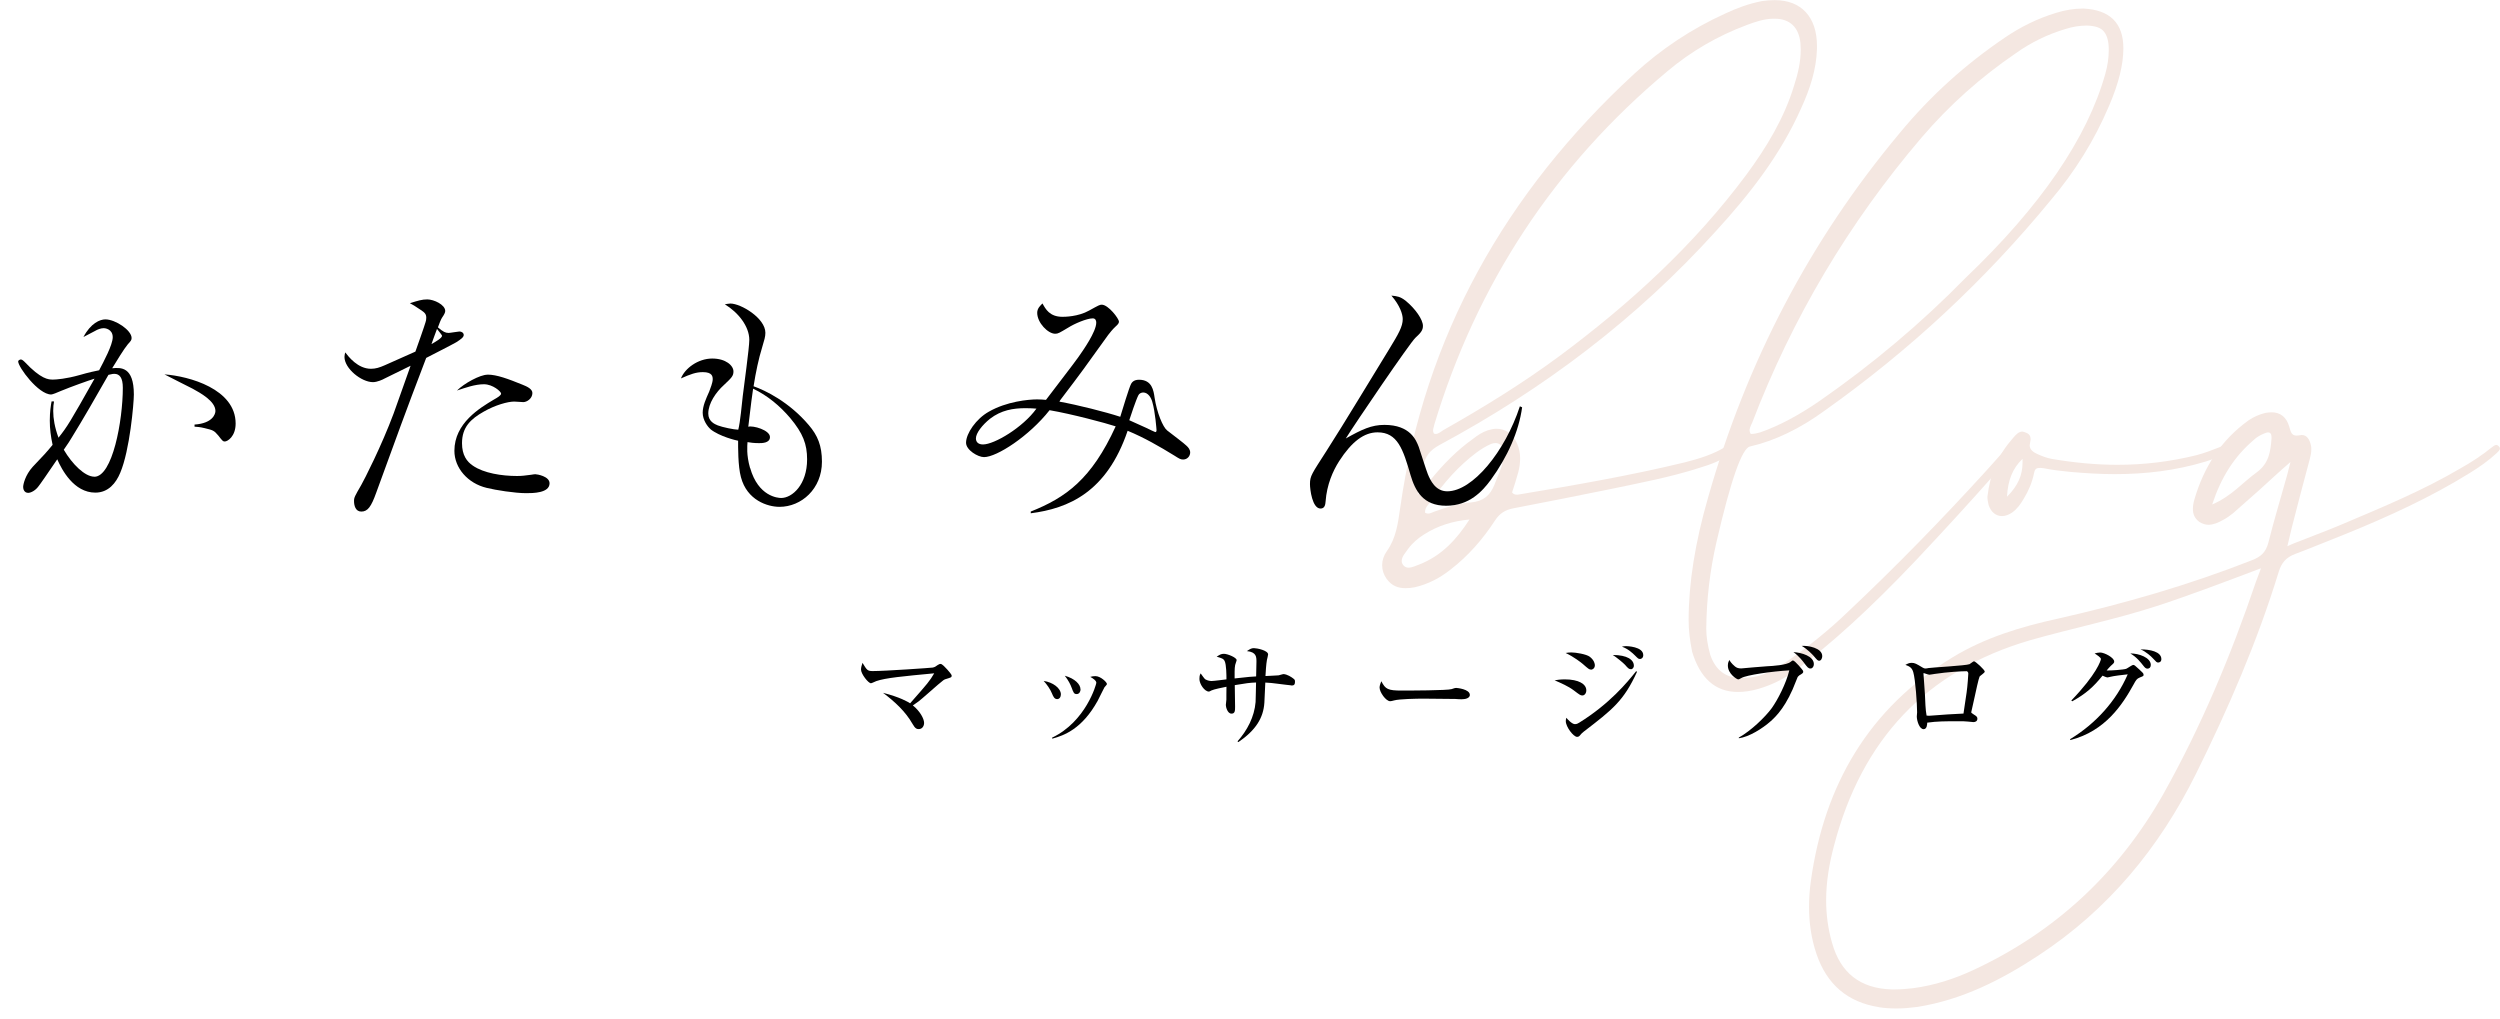 <?xml version="1.0" encoding="UTF-8"?>
<svg id="_レイヤー_2" data-name="レイヤー 2" xmlns="http://www.w3.org/2000/svg" width="321.8" height="131.21" viewBox="0 0 321.8 131.21">
  <g id="_レイヤー_1-2" data-name="レイヤー 1">
    <g>
      <path d="M178.51,74.55c-.4-.56-.6-1.16-.6-1.8,0-.6.2-1.24.6-1.8,1.2-1.68,1.44-3.6,1.72-5.56,3.12-22.12,13.6-40.65,30.13-55.89,3.48-3.2,7.4-5.8,11.72-7.76,1.52-.72,3.08-1.28,4.72-1.6.56-.08,1.08-.12,1.6-.12h.08c3.36,0,5.4,2.16,5.4,5.88v.4c-.08,2.68-.92,5.2-2.04,7.64-2.64,5.96-6.6,11.04-10.96,15.8-10.2,11.28-22.16,20.32-35.57,27.53-1.24.68-1.88,1.44-2.12,2.8-.2,1.16-.44,2.24-.72,3.64.52-.56,1.2-1.32,1.72-2,1.6-1.96,3.36-3.76,5.44-5.24.56-.44,1.16-.84,1.88-1.08.4-.12.76-.2,1.12-.2,1.16,0,2.08.64,2.64,1.88.28.64.4,1.28.4,1.92,0,.6-.08,1.2-.24,1.8-.24.88-.52,1.76-.8,2.6.2.24.4.28.6.28h.16c7.2-1.2,14.4-2.44,21.49-4.16,1.88-.48,3.72-1.04,5.36-2.08.16-.08.36-.16.52-.16s.28.04.36.2c.04.08.08.2.08.28,0,.2-.16.4-.36.56-1.2.96-2.64,1.48-4.12,1.92-3.72,1.2-7.6,1.92-11.4,2.72-4.16.84-8.32,1.68-12.52,2.48-1.04.2-1.76.64-2.36,1.56-1.56,2.4-3.44,4.56-5.72,6.32-1.36,1.08-2.88,1.88-4.6,2.28-.4.08-.8.12-1.2.12-.92,0-1.76-.28-2.4-1.16ZM182.67,72.67c2.88-1.12,4.84-3.24,6.48-5.8-2.16.2-4.08.8-5.84,1.92-.76.48-1.48,1.08-2.04,1.84-.32.48-.84,1-.84,1.56,0,.2.04.36.2.56.2.24.44.32.68.32.44,0,.92-.24,1.36-.4ZM184.59,65.87c1.56-.56,3.16-1.08,4.8-1.2,1.56-.16,2.4-.88,2.96-2.24.36-1,.88-1.96,1.08-3,.04-.32.08-.68.08-1v-.36c-.12-.68-.48-1.04-1-1.04-.2,0-.4.04-.6.12-.64.28-1.28.68-1.88,1.12-2.28,1.72-4.16,3.84-5.8,6.2-.36.48-.8.84-.8,1.44v.08c.12.08.28.12.4.12.28,0,.52-.16.76-.24ZM185.83,55.34c5.16-2.92,10.16-6,14.92-9.52,9.04-6.72,17.28-14.24,24.04-23.33,2.6-3.52,4.88-7.28,6.16-11.52.48-1.48.84-3,.84-4.6l-.04-.84c-.2-2-1.36-3.12-3.28-3.12h-.32c-1.16.04-2.2.4-3.28.8-3.76,1.4-7.2,3.4-10.24,5.96-14.56,12.16-24.53,27.37-30.01,45.49-.04.28-.16.52-.16.76,0,.12.04.28.12.4l.2.04c.4,0,.72-.32,1.04-.52Z" fill="#f4e7e1"/>
      <path d="M217.8,83.83c-.28-1.4-.44-2.72-.44-4,0-4.76.84-10.04,2.52-15.84,4.96-17.48,13.16-33.13,24.64-46.85,3.92-4.76,8.44-8.84,13.52-12.28,2.04-1.4,4.24-2.48,6.6-3.2,1.16-.36,2.32-.56,3.52-.56,3.44.16,5.16,1.88,5.16,5.12,0,2.08-.6,4.52-1.84,7.4-1.88,4.44-4.4,8.48-7.52,12.16-8.48,10.32-18.16,19.32-29.05,27.05-3.28,2.4-6.52,3.92-9.64,4.64-1.04.2-2.48,4.32-4.32,12.28-.84,3.64-1.28,7.36-1.32,11.16,0,1,.16,2.12.52,3.4.68,1.96,2,2.96,3.92,2.96,1.16,0,2.2-.16,3.04-.52.84-.32,1.84-.88,3-1.68,2.84-1.96,5.44-4.08,7.8-6.36,6.16-5.8,12.08-11.88,17.8-18.16,1.16-1.32,1.96-2.16,2.32-2.6.12-.16.28-.32.44-.48.16-.12.32-.2.48-.2.08,0,.16.04.28.12s.16.16.16.24c0,.2-.04.36-.2.52-.8.96-1.68,2-2.68,3.16-2.72,3.08-6,6.68-9.88,10.8-5.8,6.12-11.04,10.92-15.8,14.4-1.36.96-2.84,1.68-4.48,2.16-.96.28-1.84.4-2.64.4-2.92,0-4.88-1.76-5.92-5.24ZM226.56,55.66c2.44-.84,5.04-2.24,7.76-4.12,6.72-4.68,12.96-9.92,18.68-15.76,9.68-9.24,15.68-18,18-26.29.28-1,.44-2,.44-3.08s-.2-1.8-.6-2.32c-.4-.52-1.12-.76-2.2-.8-.96,0-1.88.16-2.76.44-2.28.68-4.44,1.72-6.4,3.12-4.52,3.08-8.56,6.68-12.12,10.84-9.4,11-16.68,23.29-21.84,36.77l-.12.24c-.12.24-.16.44-.2.64,0,.16.04.32.16.52.4,0,.8-.08,1.2-.2Z" fill="#f4e7e1"/>
      <path d="M255.98,65.03c-.08-.36-.16-.72-.16-1.08.36-3.08,1.36-5.36,3.32-7.6.32-.36.68-.8,1.2-.8.76.2,1.04.4,1.04,1.04l-.12.72c0,.6.52.92.96,1.12.6.28,1.24.52,1.88.64,2.84.48,5.64.76,8.44.76,3.44,0,6.8-.4,10.2-1.24,1.04-.28,2-.64,3-1.04.28-.12.56-.28.96-.28.12,0,.36.2.36.44v.04c-.04.2-.32.48-.8.72-.72.36-1.28.6-2.28.92-3.96,1.2-7.8,1.64-11.8,1.64-1.88,0-3.72-.12-5.6-.28-1.2-.12-2.36-.24-3.52-.48l-.4-.04c-.52,0-.72.08-.84.68-.24,1.16-.68,2.24-1.32,3.28-.4.68-.84,1.32-1.52,1.8-.44.28-.84.44-1.28.44-.76,0-1.4-.48-1.72-1.4ZM260.34,59.54v-.48c-1.28,1.24-1.88,2.72-2,4.88,1.44-1.44,2-2.8,2-4.4Z" fill="#f4e7e1"/>
      <path d="M241.86,129.64c-4.08-.64-6.72-2.96-8.04-6.84-.68-2-.96-4.04-.96-6.08,0-1.12.08-2.24.24-3.36,1.72-12.32,7.44-22.16,18.2-28.73,4.2-2.56,8.84-3.96,13.6-5,8.48-1.92,16.84-4.32,24.97-7.52,1.16-.44,1.8-1.04,2.12-2.28.72-2.88,1.6-5.76,2.4-8.64l.44-1.72c-1.68,1.44-2.8,2.52-3.96,3.56l-3.44,3.04c-.4.32-.84.64-1.32.88-.56.32-1.2.6-1.84.6-.36,0-.76-.12-1.16-.36-.64-.48-.84-1.04-.84-1.68,0-.4.08-.84.2-1.24,1.2-4.12,3.4-7.6,6.96-10.16.64-.44,1.36-.76,2.16-.96.28-.04.56-.08.8-.08,1.12,0,1.92.6,2.28,1.84.2.68.28,1.16.96,1.16l.4-.04.24-.04c.72,0,1.04.64,1.2,1.36.04.16.04.32.04.52,0,.4-.08.8-.2,1.24-.8,2.96-1.56,5.88-2.32,8.84l-.56,2.36c.32-.16.92-.4.92-.4,1.8-.72,4.08-1.56,5.88-2.32,5.68-2.4,10.68-4.48,15.44-7.28,1.44-.8,2.84-1.72,4.12-2.76.16-.12.36-.28.56-.28.08,0,.2.08.32.2.08.08.12.16.12.24,0,.24-.24.44-.4.6-1.08,1-2.28,1.84-3.52,2.6-4.96,3.08-10.44,5.6-16.08,7.88-1.92.76-4.44,1.8-6.36,2.52-1.16.44-1.76,1.12-2.12,2.32-2.76,9-6.48,17.56-10.64,25.97-4.72,9.52-11.28,17.48-20.25,23.37-4.8,3.16-9.84,5.72-15.6,6.64-.92.12-1.8.2-2.68.2-.76,0-1.52-.04-2.28-.16ZM246.26,127.2c2.72-.36,5.32-1.2,7.8-2.36,10.56-4.92,18.68-12.52,24.41-22.64,4.88-8.72,8.72-17.88,11.92-27.33.12-.28.2-.56.36-.96.08-.16.16-.44.28-.76-4.36,1.64-9.16,3.48-13.48,4.88-5.32,1.72-10.8,2.84-16.16,4.36-13.52,3.92-21.76,12.92-25.29,26.37-.64,2.36-1.04,4.76-1.04,7.12,0,1.84.24,3.68.76,5.48,1.08,3.88,3.64,5.88,7.68,6h.48c.76,0,1.52-.08,2.28-.16ZM290.51,60.78c1.56-1.16,1.76-2.68,1.88-4.36v-.16c0-.4-.16-.6-.44-.6-.16,0-.36.08-.56.16-.48.2-.96.48-1.32.84-2.48,2.12-4.16,4.76-5.32,8.28,2.52-1.08,3.96-2.88,5.76-4.16Z" fill="#f4e7e1"/>
    </g>
    <g>
      <path d="M6.95,51.7c-.06.39-.1.62-.1,1.2,0,.97.19,2.11.68,3.44,1.14-1.43,1.49-2.01,4.64-7.6-.84.26-3.02,1.04-4.35,1.59-.42.19-1.07.45-1.23.45-1.66,0-4.25-3.54-4.25-4.25,0-.16.23-.26.36-.26.16,0,.42.26.45.29,2.14,2.27,3.08,2.3,3.67,2.3.42,0,1.72-.1,3.41-.58,1.23-.36,2.05-.52,2.53-.62.58-1.1,1.75-3.28,1.75-4.25,0-1.07-1.01-1.17-1.14-1.17-.39,0-.81.16-1.14.36-1.04.55-1.17.62-1.49.78.94-1.79,2.14-2.27,2.82-2.27,1.3,0,3.38,1.4,3.38,2.4,0,.26-.1.39-.49.81-.49.58-1.43,2.14-2.01,3.08,1.1-.1,2.79-.23,2.79,3.38,0,1.1-.52,7.18-1.75,10.07-.55,1.33-1.53,2.56-3.21,2.56-2.76,0-4.32-2.95-4.9-4.29-1.17,1.72-2.24,3.28-2.44,3.51-.36.49-.94.81-1.3.81-.52,0-.65-.49-.65-.75,0-.33.26-1.53,1.23-2.6,1.43-1.49,1.82-1.92,2.56-2.83-.23-1.07-.36-2.04-.36-3.12,0-1.14.13-1.95.23-2.47h.29ZM12.14,61.37c2.34,0,3.67-7.21,3.67-11.46,0-1.3-.42-1.79-1.1-1.79-.13,0-.19,0-.75.13-1.53,2.69-3.34,5.84-4.71,8.05-.26.45-.42.68-1.04,1.59,1.1,1.88,2.73,3.47,3.93,3.47ZM25.04,54.65c2.34-.16,2.69-1.36,2.69-1.75,0-1.27-1.98-2.34-2.92-2.86-.55-.29-3.12-1.56-3.64-1.85,3.18.23,9.16,1.88,9.16,6.33,0,1.66-1.04,2.31-1.4,2.31-.23,0-.29-.07-.84-.78-.55-.65-.68-.68-1.75-.94-.65-.16-.94-.16-1.3-.19v-.26Z"/>
      <path d="M57.68,42.86c.26,0,1.27-.19,1.46-.19.26,0,.55.16.55.45s-.36.55-.97.94c-.62.36-3.31,1.72-3.86,2.01-3.12,8.18-3.41,9.09-6.43,17.34-.65,1.82-1.1,2.44-1.92,2.44-.75,0-.94-.78-.94-1.36,0-.46.1-.62.94-2.08.36-.62,2.6-5,4.16-9.19.36-.94,1.85-5.26,2.18-6.14-.55.26-2.89,1.43-3.38,1.66-.16.1-.91.45-1.46.45-1.49,0-3.67-1.75-3.67-3.25,0-.16.06-.49.1-.58.42.55,1.62,2.11,3.31,2.11.62,0,1.1-.16,1.79-.46.62-.29,3.38-1.49,3.93-1.75.19-.52,1.23-3.47,1.3-3.77.06-.13.1-.39.1-.58,0-.49-.2-.68-.75-1.04-.81-.55-.88-.58-1.36-.84,1.04-.33,1.56-.49,2.24-.49.84,0,2.31.68,2.31,1.49,0,.2-.13.46-.42.88-.1.13-.39.84-.52,1.23.68.58.97.71,1.33.71ZM55.54,44.29c.52-.29,1.36-.78,1.36-1.07,0-.07-.26-.39-.65-.88-.13.36-.62,1.66-.71,1.95ZM62.75,48.22c1.2,0,2.66.55,4.51,1.3.58.23,1.27.55,1.27,1.07,0,.71-.71,1.17-1.17,1.17-.19,0-1.01-.07-1.17-.07-.84,0-2.47.46-3.93,1.3-1.66.94-2.79,1.98-2.79,4.06,0,1.53.62,2.37,1.4,2.89,1.4.97,3.73,1.33,5.68,1.33.68,0,1.01-.06,1.82-.16.23-.03.39-.07.52-.07.23,0,1.85.26,1.85,1.17,0,1.27-2.18,1.27-3.02,1.27-1.43,0-3.9-.39-5.07-.68-2.44-.58-4.16-2.57-4.16-4.77,0-3.57,3.28-5.52,5.07-6.59.52-.29.94-.55.94-.78,0-.26-1.07-1.2-2.21-1.2s-2.4.45-3.47.81c.91-.91,2.96-2.04,3.93-2.04Z"/>
      <path d="M91.46,55.24c-.36-.29-1.01-1.17-1.01-2.11,0-.88.42-1.79.84-2.73.16-.42.45-1.17.45-1.56,0-.36-.03-.94-1.27-.94-.88,0-1.59.26-2.82.81.49-1.27,2.18-2.56,4.03-2.56,1.75,0,2.73.91,2.73,1.66,0,.58-.23.81-1.23,1.75-1.04.94-2.01,2.37-2.01,3.67,0,1.01.81,1.36,1.23,1.53.58.23,2.11.55,2.63.55.26-1.01.45-3.21.58-4.35.13-1.14.84-6.17.84-7.21,0-1.75-1.43-3.54-3.15-4.58.23-.03.49-.1.71-.1,1.36,0,4.51,1.88,4.51,3.77,0,.49-.13.91-.42,1.88-.45,1.46-.81,3.15-1.1,5,1.49.52,4.58,2.01,7.11,5,1.14,1.33,1.69,2.66,1.69,4.71,0,3.51-2.66,5.81-5.46,5.81-1.53,0-4.19-.84-4.97-3.83-.39-1.43-.36-3.93-.36-4.68-.23-.03-2.4-.55-3.57-1.49ZM96.56,60.24c1.04,3.67,3.57,3.86,3.99,3.86,1.43,0,3.34-1.72,3.34-4.97,0-1.95-.52-3.34-2.18-5.33-1.33-1.56-2.92-2.89-4.77-3.77-.06.32-.32,2.3-.62,4.9.58-.19,2.79.42,2.79,1.33,0,.78-1.04.78-1.4.78-.65,0-1.17-.07-1.49-.13-.03.49-.16,1.62.32,3.31Z"/>
      <path d="M132.67,65.85c4.51-1.79,7.83-4.16,10.94-10.97-1.27-.42-5.65-1.59-8.51-2.08-2.63,3.34-6.79,6.04-8.44,6.04-.78,0-2.31-.91-2.31-1.85,0-1.2,1.3-3.08,2.92-3.99,2.31-1.33,5.13-1.59,6.23-1.59.45,0,.75.03,1.14.06.65-.88,3.6-4.68,4.16-5.49.62-.88,2.31-3.28,2.31-4.45,0-.2-.06-.55-.45-.55-.78,0-2.4.71-3.12,1.17-1.2.71-1.33.81-1.72.81-.91,0-2.31-1.4-2.31-2.7,0-.58.42-.94.68-1.2.39.71.91,1.72,2.57,1.72.26,0,2.01,0,3.44-.81,1.23-.68,1.36-.75,1.62-.75.84,0,2.21,1.79,2.21,2.18,0,.13-.03.29-.45.65-.39.36-.71.78-.94,1.07-3.08,4.29-3.41,4.77-6.04,8.22-.1.1-.2.29-.23.36,2.34.42,5.94,1.33,7.83,1.95.26-.84,1.14-3.77,1.4-4.25.1-.16.32-.52,1.01-.52,1.69,0,1.88,1.4,2.01,2.31.29,1.92,1.07,3.8,1.62,4.22.84.65,2.18,1.66,2.47,1.95.26.23.49.52.49.88,0,.46-.36.91-.91.91-.32,0-.49-.1-1.1-.49-1.95-1.2-3.93-2.34-6.04-3.21-2.69,7.92-7.63,10-12.47,10.62v-.2ZM132.02,52.54c-1.62,0-3.15.26-4.58,1.36-1.01.81-1.82,1.85-1.82,2.53,0,.49.33.78.91.78,1.46,0,5.13-2.18,6.88-4.61-.39-.03-.78-.06-1.4-.06ZM147.74,55.17s.91.45.97.45c.13,0,.16-.13.16-.26,0,0-.16-2.34-.55-3.64-.13-.49-.52-1.2-1.17-1.2-.23,0-.52.13-.62.36-.29.55-1.04,2.79-1.17,3.21.33.16,2.01.91,2.37,1.07Z"/>
      <path d="M195.93,52.41c-.42,3.12-1.88,6.4-4.03,9.35-1.07,1.46-2.76,3.34-5.75,3.34s-3.99-1.95-4.58-3.93c-.97-3.38-1.69-5.52-4.25-5.52-1.72,0-3.31,1.17-4.94,3.7-.81,1.27-1.59,3.02-1.75,5.2-.03.39-.1.91-.65.91-1.07,0-1.36-2.47-1.36-3.15,0-1.07.23-1.3,2.14-4.29,2.31-3.6,5.84-9.48,8.08-13.12,1.17-1.92,1.72-2.86,1.72-3.83,0-.62-.36-1.75-1.46-3.02.75.07,1.14.13,1.82.65,1.27,1.04,2.24,2.44,2.24,3.25,0,.55-.26.88-.97,1.53-.75.71-7.79,11.07-8.96,12.96,2.08-1.17,3.31-1.75,4.97-1.75,3.34,0,4.09,1.98,4.42,2.83.19.55.97,3.02,1.17,3.51.32.78.97,2.21,2.5,2.21,3.25,0,7.44-5.1,9.35-10.94l.29.13Z"/>
    </g>
    <g>
      <path d="M121.77,87.4c-.28.09-.29.1-1.07.76-.4.34-2.07,1.83-2.44,2.11-.35.26-.59.41-.76.53.9.72,1.45,1.7,1.45,2.26,0,.38-.23.79-.69.79-.22,0-.45-.04-.79-.65-.92-1.63-2.32-2.9-3.81-4.02,2.19.56,3.2,1.16,3.49,1.35,2.3-2.61,2.51-2.85,3.1-3.86-4.03.38-6.26.59-7.45,1-.12.04-.59.28-.69.28-.34,0-1.28-1.2-1.28-1.76,0-.25.06-.48.19-.87.57.95.65,1.06,1.32,1.06,1.57,0,7.48-.41,7.72-.45.26-.06.37-.12.66-.34.18-.12.28-.13.35-.13.21,0,.6.44.87.73.15.18.56.62.56.78,0,.22-.07.23-.72.43Z"/>
      <path d="M136.55,89.39c0,.38-.21.6-.47.6-.37,0-.51-.35-.67-.73-.23-.56-.65-1.16-1.07-1.61,1.16.16,2.22.92,2.22,1.75ZM135.43,94.95c4.36-2.08,5.69-6.88,5.69-7.06,0-.29-.46-.59-.78-.76.18-.06.4-.1.66-.1.67,0,1.48.79,1.48,1,0,.09-.03.12-.32.45-.07.09-.72,1.47-.87,1.73-2,3.61-4.31,4.46-5.84,4.87l-.03-.13ZM139.09,88.72c0,.28-.15.62-.5.62s-.41-.18-.65-.82c-.15-.41-.4-.92-.88-1.54,1.33.37,2.02,1.13,2.02,1.75Z"/>
      <path d="M166.2,88.22c-.16,0-1.28-.16-1.91-.23-.41-.06-.85-.1-1.42-.13-.03.41-.09,2.22-.12,2.6-.13,1.94-1.09,3.52-3.34,5.06l-.12-.09c1.26-1.42,2.17-3.15,2.33-5.06.03-.4.04-2.16.06-2.52-.85.03-1.29.1-2.74.34,0,.44.04,2.36.04,2.76,0,.51,0,.91-.46.91-.53,0-.73-.88-.73-1.11,0-.06.06-.62.07-.69v-.57c0-.63,0-.69.01-1.09-.4.07-1.67.34-1.92.47-.25.13-.28.15-.34.15-.56,0-1.22-.98-1.22-1.61,0-.16,0-.51.16-.73.1.12.47.69.59.76.32.19.67.22.81.22.31,0,1.64-.18,1.92-.21,0-.54-.01-1.89-.23-2.35-.15-.32-.38-.38-1.03-.57.41-.26.57-.37.94-.37.46,0,1.63.48,1.63.81,0,.1-.18.53-.19.63-.09.41-.07,1.23-.07,1.73,1.95-.21,2.17-.24,2.77-.26.01-.35.04-1.61.04-1.88,0-.63,0-1.25-1.23-1.38.44-.29.59-.38.91-.38.38,0,1.82.29,1.82.81,0,.12-.13.6-.15.7-.1.54-.16,1.54-.19,2.08.13-.01,1.61-.07,1.7-.09.1-.01.5-.16.59-.16.5,0,1.1.42,1.28.56.19.15.23.19.23.41,0,.47-.19.5-.5.5Z"/>
      <path d="M188.21,90.01c-.23,0-.6-.01-.89-.04-.28-.01-3.86-.04-4.11-.04-.85,0-3.1.04-3.77.23-.26.07-.38.1-.5.1-.54,0-1.36-1.16-1.36-1.75,0-.19.06-.44.23-.82.51,1.03.87,1.2,2.61,1.2.85,0,5.94-.01,6.44-.19.22-.07.4-.15.59-.15.03,0,1.75.13,1.75.91,0,.25-.28.54-.98.54Z"/>
      <path d="M203.69,89.52c-.25,0-.34-.07-1.12-.66-.72-.54-1.61-.92-2.46-1.29.34-.06.73-.12,1.32-.12,1.77,0,2.76.6,2.76,1.41,0,.38-.23.66-.5.66ZM204.8,86.19c-.23,0-.32-.07-1.07-.73-.19-.16-1.1-.89-2.2-1.41.26-.04.41-.07.72-.07.57,0,1.95.22,2.39.56.59.46.65.94.65,1.09,0,.41-.32.57-.48.57ZM203.88,94.16c-.19.15-.34.29-.38.35-.19.24-.28.34-.5.34-.46,0-1.45-1.29-1.45-2.02,0-.13.01-.23.07-.44.13.18.73.82,1.09.82.25,0,.38-.07.57-.19,3.9-2.42,6.19-5.19,7.32-6.62l.12.07c-1.7,3.73-3.15,4.86-6.84,7.69ZM209.93,86.14c-.25,0-.37-.12-.76-.57-.21-.23-1.1-.97-1.57-1.26,1.86,0,2.71.62,2.71,1.38,0,.29-.22.46-.38.46ZM211.09,84.82c-.19,0-.23-.04-.63-.44-.31-.31-.9-.87-1.69-1.14.18-.04.31-.07.54-.07.07,0,2.21.04,2.21,1.16,0,.34-.23.5-.44.5Z"/>
      <path d="M231.55,87c-.15.09-.16.13-.34.6-1.23,3.29-2.57,4.59-3.27,5.22-1.1.98-2.82,2.04-4.12,2.21v-.09c1.6-.89,3.43-2.68,4.24-3.79.76-1.06,1.85-3.17,2.26-4.86-2.3.13-5.5.6-6.16.98-.29.18-.37.18-.43.18-.15,0-1.32-.7-1.32-1.78,0-.35.1-.54.19-.72.09.15.25.44.73.84.23.18.43.25.81.25.04,0,2.8-.26,3.33-.28.72-.03,2.51-.15,3.01-.56.21-.16.22-.18.32-.18.23,0,1.25,1.23,1.28,1.31.01.03.03.09.03.13,0,.16-.06.21-.56.51ZM233.05,86.05c-.28,0-.4-.15-.85-.75-.07-.1-.65-.87-1.35-1.36,1.04.06,2.63.51,2.63,1.55,0,.32-.19.56-.43.56ZM234.17,85.05c-.19,0-.25-.07-.75-.66-.12-.13-.78-.84-1.5-1.25.79-.06,2.64.25,2.64,1.32,0,.22-.12.59-.4.59Z"/>
      <path d="M254.81,87.1c-.1.15-.53,2.1-.62,2.55-.04.19-.45,2-.45,2.02,0,.09.03.1.34.31.31.19.45.29.45.53,0,.29-.22.44-.51.44-.13,0-.19-.01-.72-.07-.32-.04-.59-.04-1.5-.04-1.25,0-2.49,0-3.73.18,0,.15-.01.84-.46.84-.56,0-.88-1.11-.88-1.64,0-.09.04-.51.04-.53,0-1.03-.21-4.2-.5-5.19-.18-.57-.47-.72-1.01-.92.18-.1.46-.26.79-.26.43,0,.63.13,1.41.6.16.1.26.13.38.13.1,0,.28-.03.41-.06.35-.07,4.83-.31,5.27-.5.1-.04.47-.37.57-.37.19,0,1.39,1.1,1.39,1.33,0,.16-.62.54-.69.66ZM253.1,86.4c-.56,0-2.38.09-4.08.35-.09.01-.56.1-.67.1s-.72-.21-.72-.21c-.04,0-.04.06-.04.09,0,.21.18,2.27.19,2.71.03.72.07,2.01.21,2.67.25.03.34.03.66,0,1.36-.1,2.73-.21,4.09-.26.04-.29.09-.54.4-2.7.12-.79.22-2.33.22-2.45,0-.16-.12-.31-.25-.31Z"/>
      <path d="M266.49,95.13c3.29-2,5.91-4.91,7.39-8.33-.7.07-1.86.22-2.19.31q-.34.09-.4.09c-.13,0-.5-.15-.65-.23-1.2,1.48-2.14,2.32-3.9,3.3l-.12-.1c3.29-3.42,3.8-5.16,3.81-5.33.03-.19-.51-.53-.81-.73.21-.06.51-.12.72-.12.53,0,1.8.66,1.8,1.16,0,.16-.04.21-.44.56-.19.18-.34.37-.53.59.44.03,2.17-.09,2.51-.21.16-.06.76-.5.91-.5s.21.06.82.62c.45.43.51.47.51.65,0,.15-.01.16-.47.34-.41.16-.51.35-.81.9-1.42,2.57-3.62,6-8.14,7.16l-.04-.1ZM276.85,85.59c0,.29-.16.48-.43.48-.21,0-.34-.15-.48-.32-.43-.54-.9-1.16-1.73-1.64,1.11-.01,2.64.54,2.64,1.48ZM278.21,84.84c0,.35-.25.44-.41.44-.19,0-.23-.06-.73-.59-.13-.15-.82-.81-1.54-1.1,1.2-.01,2.68.29,2.68,1.25Z"/>
    </g>
  </g>
</svg>